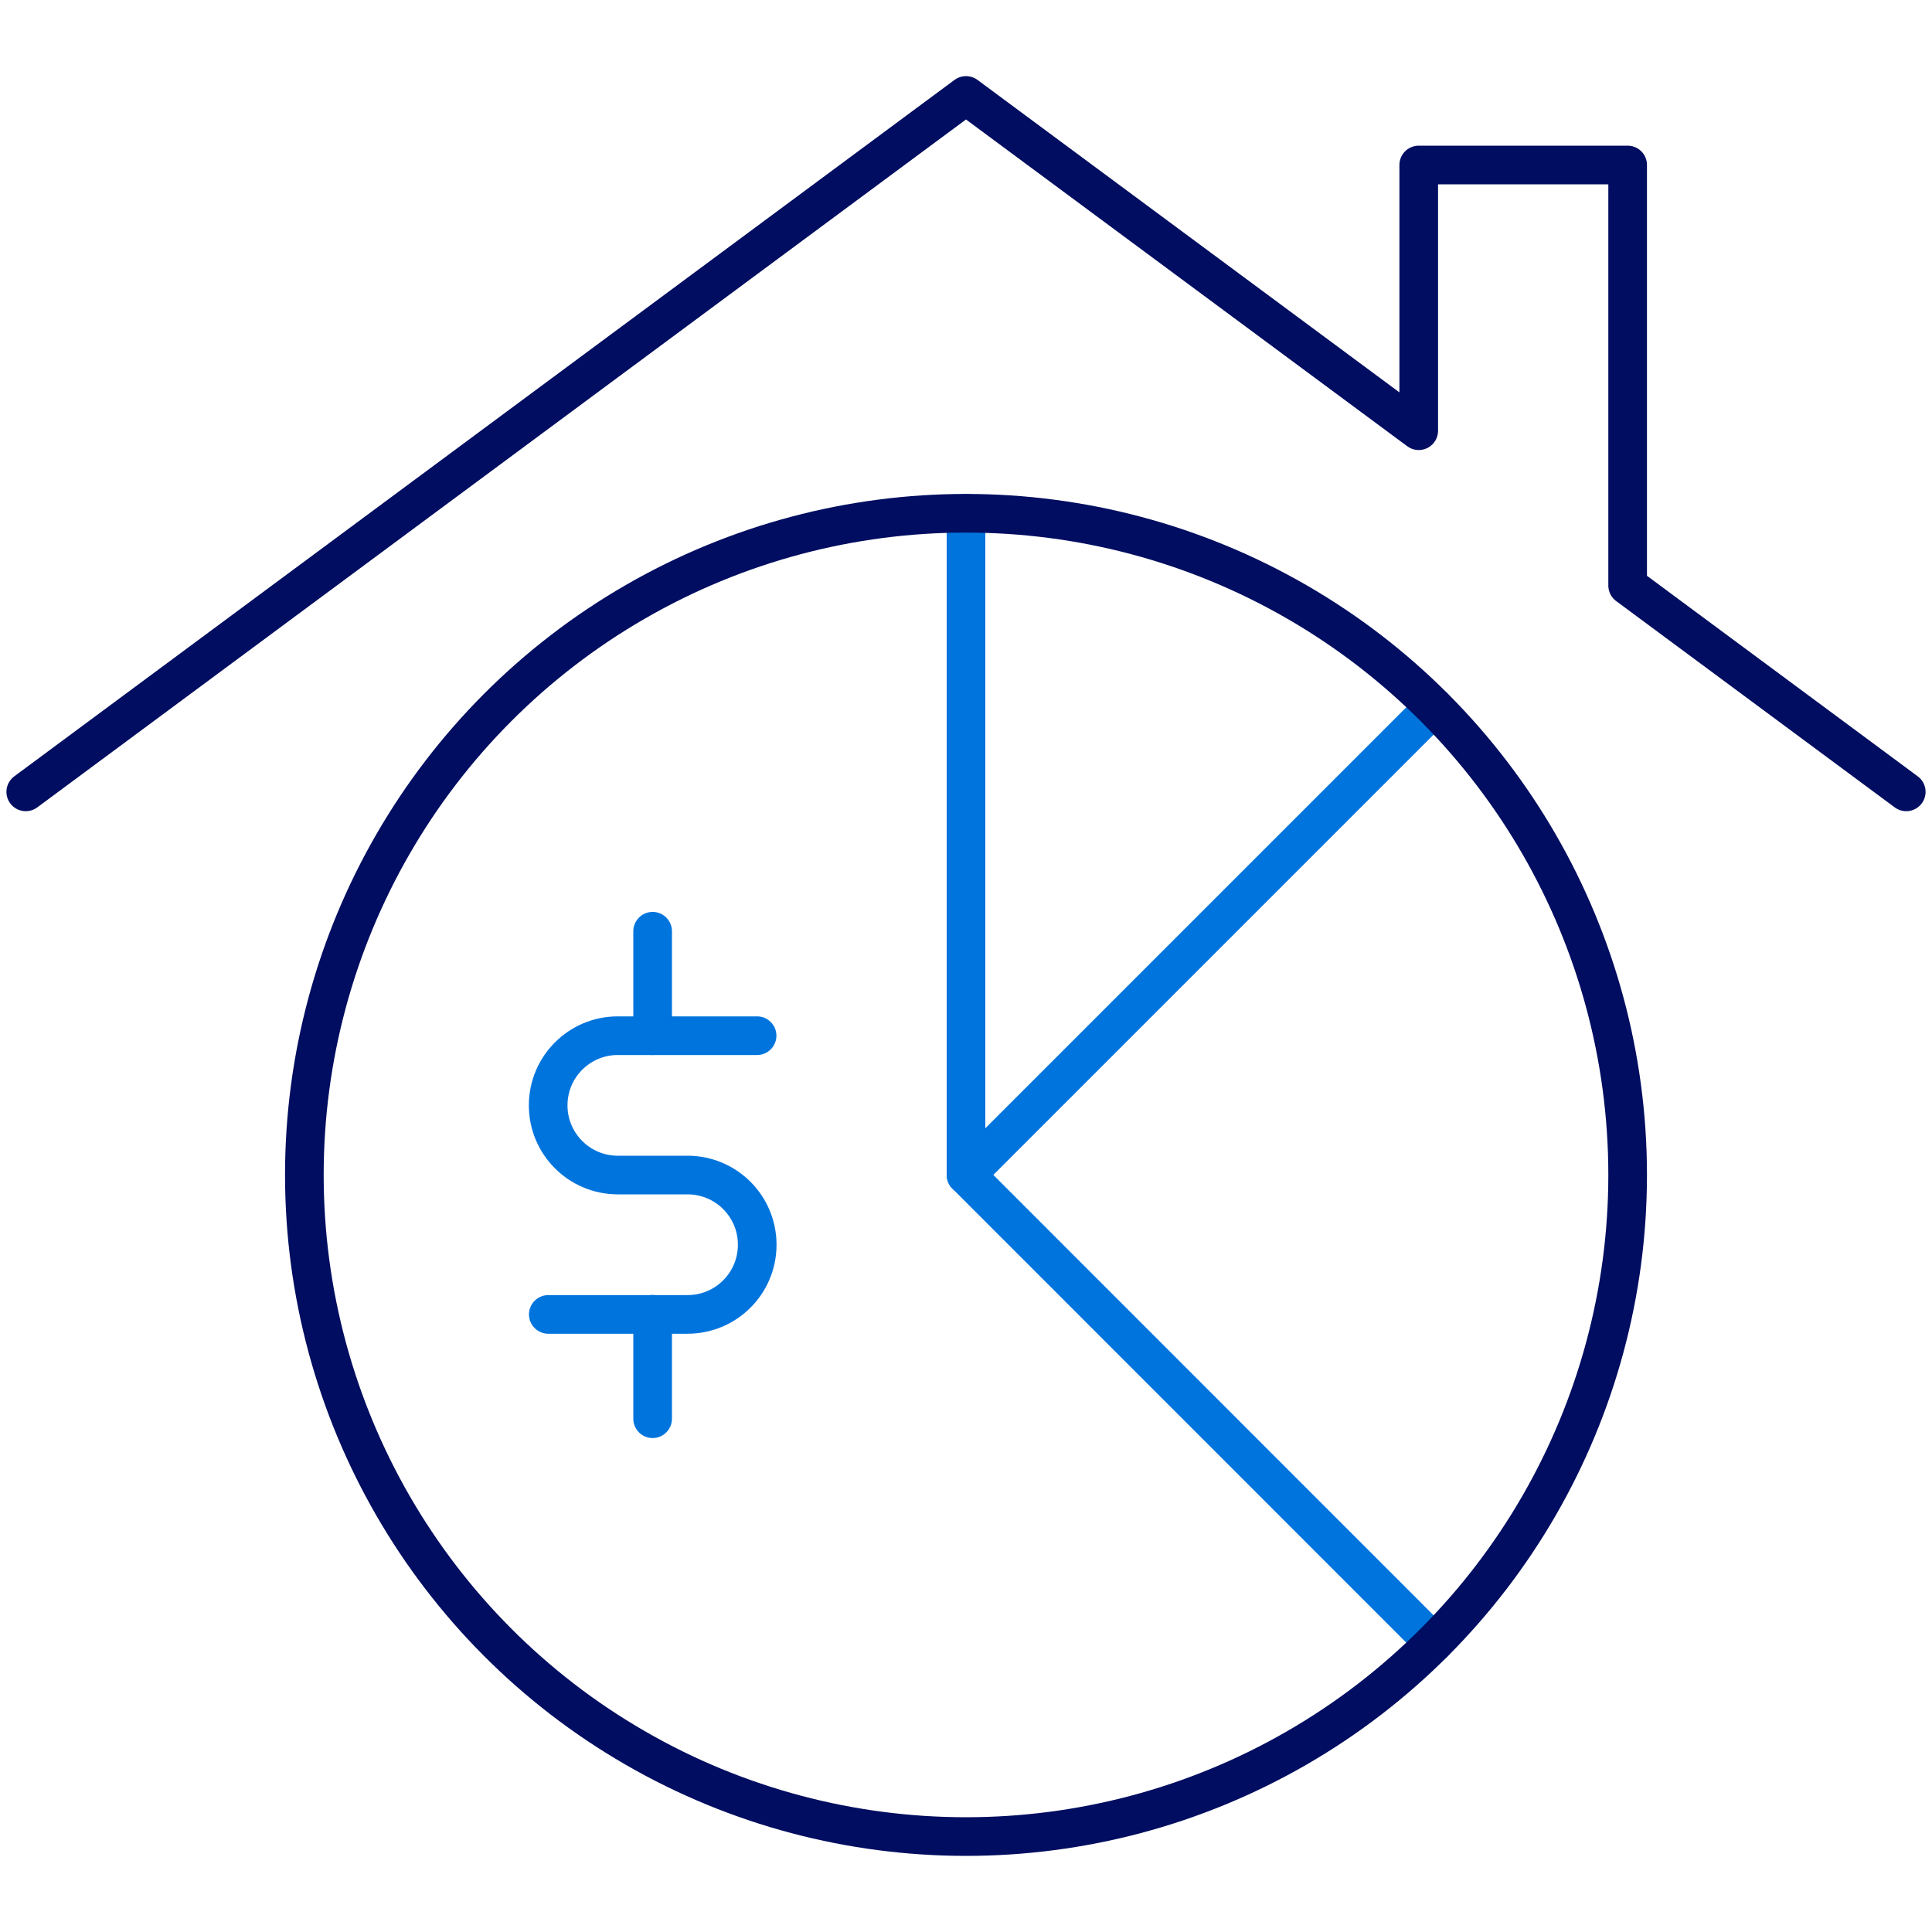 <?xml version="1.0" encoding="UTF-8"?><svg xmlns="http://www.w3.org/2000/svg" viewBox="0 0 150 150"><defs><style>.c{stroke:#0074dd;}.c,.d{fill:none;stroke-linecap:round;stroke-linejoin:round;stroke-width:3px;}.d{stroke:#000d60;}</style></defs><g id="a"/><g id="b"><g><path class="c" d="M58.78,80.41h-10.81c-2.99,0-5.41,2.42-5.41,5.41s2.42,5.41,5.41,5.41h5.41c2.99,0,5.41,2.42,5.41,5.41s-2.42,5.41-5.41,5.41h-10.81"/><line class="c" x1="50.67" y1="72.3" x2="50.67" y2="80.41"/><line class="c" x1="50.67" y1="102.04" x2="50.67" y2="110.15"/><polyline class="c" points="111.32 127.55 75 91.22 75 39.85"/><line class="c" x1="111.32" y1="54.9" x2="75" y2="91.22"/><circle class="d" cx="75" cy="91.22" r="51.37"/><polyline class="d" points="148 61.48 126.37 45.46 126.37 12.81 110.15 12.81 110.15 33.44 75 7.41 2 61.48"/></g></g></svg>